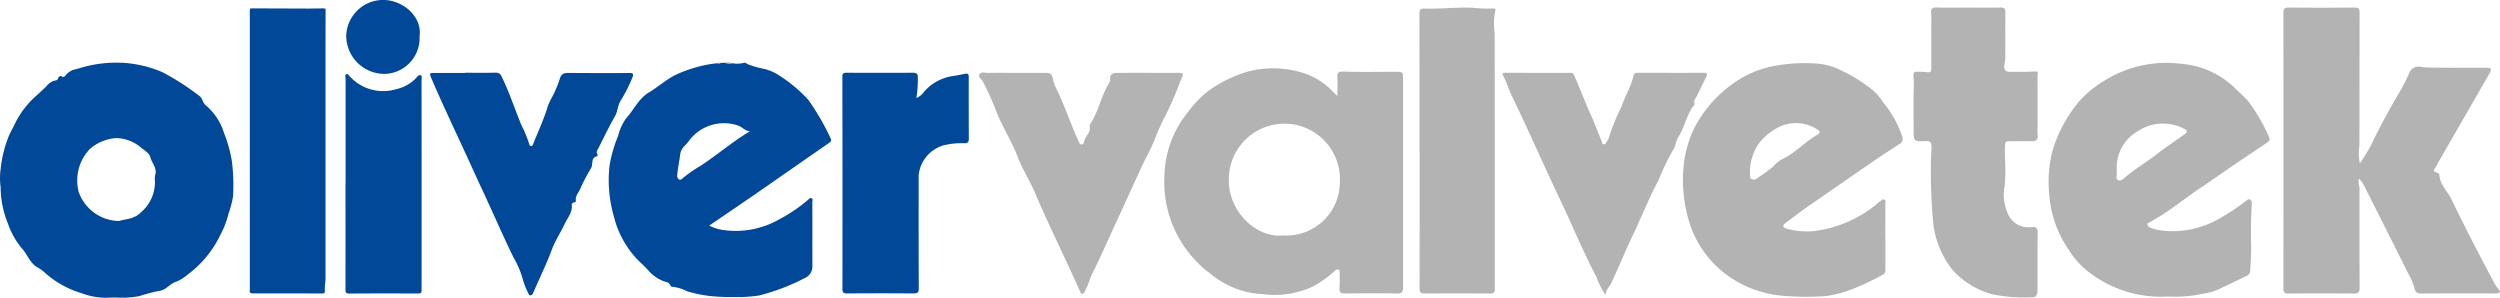<svg xmlns="http://www.w3.org/2000/svg" width="220.535" height="26.271" viewBox="0 0 220.535 26.271"><defs><style>.a{fill:#b3b3b3;}.b{fill:#014899;}</style></defs><g transform="translate(-331 -2697.622)"><path class="a" d="M381.978,178.665a17.055,17.055,0,0,0,.982-1.614c.73-1.544,1.552-3.036,2.411-4.512a13.34,13.34,0,0,0,.957-1.854.887.887,0,0,1,1.074-.528c.457.044.912.052,1.366.056,1.44.012,2.879,0,4.319.009.494,0,.555.1.307.534q-2.279,3.966-4.567,7.926a2.14,2.14,0,0,1-.194.358c-.18.206-.178.333.107.42.1.029.244.114.247.177.032.878.7,1.446,1.055,2.167.924,1.892,1.869,3.775,2.858,5.635.245.462.482.943.744,1.4a3.7,3.7,0,0,0,.622.988c.154.142.045.25-.11.291a1.281,1.281,0,0,1-.32.013c-2.159,0-4.319-.007-6.478.007-.359,0-.484-.1-.561-.466a5.222,5.222,0,0,0-.51-1.209q-1.922-3.843-3.859-7.679A2.823,2.823,0,0,0,381.9,180c-.112.348.046.618.046.9q-.014,4.36.007,8.721c0,.4-.122.522-.526.518q-2.871-.028-5.742,0c-.369,0-.457-.105-.457-.46q.014-12.146,0-24.29c0-.386.111-.481.488-.477q2.893.028,5.788,0c.337,0,.448.087.447.433-.01,3.911,0,7.823-.015,11.735a4.43,4.43,0,0,0,.04,1.586" transform="translate(157.197 2533.376)"></path><path class="b" d="M101.774,182.5a5.986,5.986,0,0,1,0-1.615,10.766,10.766,0,0,1,.714-2.891c.191-.43.427-.84.627-1.267a7.95,7.95,0,0,1,1.866-2.357c.289-.272.588-.533.865-.817a1.307,1.307,0,0,1,.7-.462c.113-.021.269-.038.306-.225.024-.122.2-.224.279-.163.222.174.357-.059.407-.126a1.6,1.6,0,0,1,.97-.513,11.226,11.226,0,0,1,3.744-.557,10.266,10.266,0,0,1,3.811.849,22.241,22.241,0,0,1,3.252,2.094c.28.2.278.608.559.819a5.215,5.215,0,0,1,1.608,2.449,12.024,12.024,0,0,1,.686,2.446,16.853,16.853,0,0,1,.111,3.11,8.722,8.722,0,0,1-.4,1.546,7.973,7.973,0,0,1-.735,1.908,9.4,9.4,0,0,1-2.837,3.446,3.781,3.781,0,0,1-1.021.647c-.587.159-.876.739-1.508.814a15.268,15.268,0,0,0-1.751.46,7.853,7.853,0,0,1-1.854.138c-.291,0-.585-.025-.872.005a5.969,5.969,0,0,1-2.377-.393,8.39,8.39,0,0,1-3.236-1.8,3.535,3.535,0,0,0-.665-.483c-.684-.379-.879-1.146-1.375-1.672a6.85,6.85,0,0,1-1.22-2.167,8.591,8.591,0,0,1-.655-3.225m10.451,2.973c.58-.19,1.337-.145,1.927-.762a3.508,3.508,0,0,0,1.236-2.75,1.5,1.5,0,0,1,.021-.543c.192-.619-.307-1.055-.434-1.588-.074-.313-.486-.569-.784-.8a3.426,3.426,0,0,0-2.2-.865,3.89,3.89,0,0,0-2.329.943,4.011,4.011,0,0,0-1,3.809,3.829,3.829,0,0,0,3.561,2.558" transform="translate(229.282 2531.643)"></path><path class="a" d="M256.458,174.622c0-.6.019-1.1-.006-1.6-.02-.411.051-.561.549-.544,1.53.055,3.063.019,4.595.021.628,0,.654.027.653.64q0,9.179,0,18.357c0,.439-.113.569-.56.56-1.516-.028-3.033-.021-4.548,0-.367,0-.529-.074-.5-.474.035-.439.011-.882.01-1.323,0-.1.038-.229-.079-.288a.271.271,0,0,0-.336.068,9.181,9.181,0,0,1-1.859,1.35,5.829,5.829,0,0,1-1.223.468,7.8,7.8,0,0,1-3.287.253,7.709,7.709,0,0,1-4.538-1.743,10.084,10.084,0,0,1-4.128-8.834A9.183,9.183,0,0,1,243.316,176a8.519,8.519,0,0,1,2.172-2.111,11.953,11.953,0,0,1,3.083-1.415,8.8,8.8,0,0,1,5.2.241,6.264,6.264,0,0,1,2.395,1.645c.063.066.134.123.288.264m-4.743,12.31a4.709,4.709,0,0,0,4.958-4.634,4.9,4.9,0,1,0-9.788-.218c-.042,2.572,2.251,5.095,4.83,4.852" transform="translate(192.523 2531.458)"></path><path class="b" d="M184.531,171.536l.333-.013a1.34,1.34,0,0,0,.661.041,2.442,2.442,0,0,0,1.033-.032c.132-.054.225.065.328.115a8.313,8.313,0,0,0,1.463.418,4.124,4.124,0,0,1,1.267.544,12.743,12.743,0,0,1,2.625,2.188,21.336,21.336,0,0,1,1.969,3.4c.11.193.017.292-.145.4-2.144,1.483-4.279,2.978-6.423,4.461-1.364.943-2.739,1.87-4.144,2.828a3.807,3.807,0,0,0,1.251.393,7.736,7.736,0,0,0,4.943-.954,13.26,13.26,0,0,0,2.507-1.7c.093-.081.182-.2.31-.157.177.063.085.238.085.357.007,1.871,0,3.742.005,5.613a1.1,1.1,0,0,1-.658,1.07,18.478,18.478,0,0,1-4.036,1.543,11.627,11.627,0,0,1-1.456.133h-.105l-1.543,0-.105-.01a11.64,11.64,0,0,1-3.152-.492,3.6,3.6,0,0,0-1.341-.4c-.135.008-.164-.324-.387-.382a3.389,3.389,0,0,1-1.684-1.051,9.836,9.836,0,0,0-.745-.743,8.427,8.427,0,0,1-2.31-4.065,11.465,11.465,0,0,1-.369-4.466,12.135,12.135,0,0,1,.753-2.6,4.508,4.508,0,0,1,.745-1.6c.671-.729,1.057-1.684,1.973-2.233.809-.485,1.519-1.14,2.378-1.562a12.018,12.018,0,0,1,2.826-.9c.278-.06.566-.08.849-.118a.333.333,0,0,0,.3-.035m2.55,6.045c-.424-.038-.676-.388-1.034-.507a3.845,3.845,0,0,0-4.4,1.431c-.236.329-.636.538-.71,1.107-.079.609-.208,1.229-.265,1.855a.4.4,0,0,0,.136.34.213.213,0,0,0,.286-.032,10.692,10.692,0,0,1,1.593-1.123c1.488-.965,2.831-2.135,4.39-3.07" transform="translate(210.065 2531.635)"></path><path class="a" d="M321.169,186.883c0,.959,0,1.918,0,2.877a.451.451,0,0,1-.252.483,20.5,20.5,0,0,1-2.58,1.232,9.873,9.873,0,0,1-2.5.658,24.647,24.647,0,0,1-3.686-.031,9.73,9.73,0,0,1-4.022-1.233,9.144,9.144,0,0,1-4.186-5.02,12.807,12.807,0,0,1-.557-5.358,9.977,9.977,0,0,1,.935-3.206,11.062,11.062,0,0,1,3.7-4.109,9.058,9.058,0,0,1,3.092-1.3,14.356,14.356,0,0,1,4.276-.236,5.485,5.485,0,0,1,1.8.546,13.111,13.111,0,0,1,2.944,1.842,4.308,4.308,0,0,1,.812.979,9.3,9.3,0,0,1,1.707,3.032.526.526,0,0,1-.25.682c-1.56.993-3.082,2.044-4.6,3.1-1.151.8-2.307,1.6-3.461,2.394-.681.472-1.331.988-2,1.482-.316.234-.161.405.1.476a6.861,6.861,0,0,0,2.392.225,10.834,10.834,0,0,0,2.552-.633,10.632,10.632,0,0,0,3.106-1.831c.048-.038.082-.1.136-.122.149-.067.262-.275.434-.207.2.079.1.3.1.451.008.944,0,1.888,0,2.831Zm-11.953-5.639c.062.183-.091.44.166.566s.446-.046.623-.18a10.764,10.764,0,0,0,1.28-.95,2.908,2.908,0,0,1,.778-.63c1.159-.555,2.013-1.534,3.115-2.164.222-.128.292-.288-.015-.459a3.463,3.463,0,0,0-3.005-.376,4.942,4.942,0,0,0-2.258,1.77,4.549,4.549,0,0,0-.683,2.422" transform="translate(176.149 2531.615)"></path><path class="a" d="M357.686,192.15a10.371,10.371,0,0,1-6.913-2.069,7.076,7.076,0,0,1-1.869-2.032,9.758,9.758,0,0,1-1.725-4.829,10.954,10.954,0,0,1,.306-4.02,12.393,12.393,0,0,1,2.315-4.248,9.511,9.511,0,0,1,2.206-1.82,10.326,10.326,0,0,1,6.808-1.508,7.652,7.652,0,0,1,4.609,2.021c.415.4.84.792,1.245,1.208a15.261,15.261,0,0,1,1.882,3.22c.174.294-.063.432-.237.552-.842.58-1.7,1.138-2.545,1.712-1.072.729-2.131,1.48-3.209,2.2-1.329.888-2.561,1.914-3.941,2.729-.183.108-.37.206-.549.321-.091.058-.265.056-.228.229a.357.357,0,0,0,.237.261,4.562,4.562,0,0,0,.739.217,8.2,8.2,0,0,0,5.47-1.083,18.182,18.182,0,0,0,2.266-1.516c.086-.068.207-.17.332-.1a.364.364,0,0,1,.158.354,38.524,38.524,0,0,0-.054,3.869c-.01.7-.049,1.391-.1,2.086a.457.457,0,0,1-.29.42c-.916.437-1.823.893-2.75,1.306a5.108,5.108,0,0,1-1.01.251,11.075,11.075,0,0,1-3.159.268M353.128,180.9a3.013,3.013,0,0,0,0,.349c.034.215-.124.508.094.633.242.138.471-.094.646-.243.879-.753,1.885-1.334,2.794-2.046.767-.6,1.586-1.136,2.379-1.7.217-.155.439-.341.043-.525a4,4,0,0,0-4.106.205,3.683,3.683,0,0,0-1.854,3.33" transform="translate(164.601 2531.626)"></path><path class="a" d="M335.779,164.917c.949,0,1.9.01,2.848-.006.3,0,.4.088.4.389-.012,1.346,0,2.692-.008,4.039,0,.239-.065.476-.086.717-.032.36.131.537.506.53.734-.014,1.47.01,2.2-.035.379-.024.222.23.223.353.013,1.4.008,2.8.008,4.2,0,.35-.025.7.007,1.049.039.431-.152.562-.556.552-.653-.016-1.307,0-1.96,0-.3,0-.356.06-.367.41-.038,1.188.116,2.374-.039,3.567a4.086,4.086,0,0,0,.257,2.331,1.972,1.972,0,0,0,2.1,1.265c.43-.044.576.077.567.535-.03,1.642-.01,3.287-.013,4.93,0,.575-.124.771-.664.728a14.025,14.025,0,0,1-3.315-.262,7.287,7.287,0,0,1-3.475-2.1,8.061,8.061,0,0,1-1.728-3.994,46.69,46.69,0,0,1-.174-6.876c0-.44-.1-.566-.551-.548-1.024.042-1.027.018-1.028-1.02,0-1.172-.017-2.343.007-3.514a11.226,11.226,0,0,0-.016-1.25c-.025-.266.087-.355.344-.332.213.018.432-.011.642.017.559.074.583.06.584-.51q0-1.6,0-3.2c0-.487.025-.976-.012-1.46-.029-.393.072-.532.495-.516.932.033,1.868.01,2.8.01" transform="translate(168.875 2533.377)"></path><path class="b" d="M131.99,165.012h.47l4.234.015.038.014.038-.015.744-.008.364,0,.2-.017.243.046q0,1.232-.005,2.463,0,10.61,0,21.221c0,.4-.088.809-.06,1.215.014.2-.082.215-.247.214q-3.03-.011-6.061-.005c-.227,0-.354-.042-.313-.3a.848.848,0,0,0,0-.137q0-12.208,0-24.416c0-.091.007-.182.01-.273l.35-.025" transform="translate(221.401 2533.351)"></path><path class="a" d="M271.747,177.553c0-4.019,0-8.038-.007-12.056,0-.366.074-.506.476-.493,1.407.043,2.812-.132,4.221-.071a14.16,14.16,0,0,0,1.785.07c.112-.01.286-.017.214.183a5.557,5.557,0,0,0-.056,1.974c.016,7.52.005,15.04.01,22.56,0,.309-.077.422-.408.42-1.915-.015-3.829-.018-5.744,0-.386,0-.487-.11-.486-.485.013-4.034.008-8.068.008-12.1Z" transform="translate(184.472 2533.374)"></path><path class="a" d="M290.8,192.346a6.416,6.416,0,0,1-.8-1.558c-1.181-2.236-2.133-4.578-3.221-6.857-1.464-3.067-2.818-6.186-4.3-9.244-.271-.557-.43-1.167-.732-1.715-.094-.169-.052-.246.153-.245q2.9.008,5.79.008a.3.3,0,0,1,.314.2c.532,1.184.974,2.405,1.515,3.588.331.725.6,1.488.914,2.228.043.1.024.267.189.281.149.013.2-.105.26-.217.046-.094.144-.175.158-.271a18.792,18.792,0,0,1,1.156-2.835c.292-.921.837-1.742,1.041-2.693.05-.236.182-.287.389-.287,1.945,0,3.89.006,5.836,0,.342,0,.3.158.2.364-.266.547-.546,1.087-.8,1.639-.108.233-.355.436-.22.746.008.019-.012.06-.03.082-.69.834-.826,1.94-1.405,2.833-.221.34-.258.862-.455,1.128a20.044,20.044,0,0,0-1.283,2.659c-.909,1.684-1.6,3.476-2.432,5.2-.629,1.309-1.145,2.676-1.8,3.98-.157.314-.48.562-.434.985" transform="translate(181.85 2531.316)"></path><path class="a" d="M222.167,172.726c.857,0,1.714,0,2.572,0,.627,0,.666.057.8.669a4.09,4.09,0,0,0,.331.84c.627,1.295,1.091,2.656,1.66,3.975.089.208.188.412.277.62.153.356.417.222.444,0,.062-.507.641-.812.5-1.379a.392.392,0,0,1,.082-.254c.722-1.131.951-2.485,1.658-3.622a.376.376,0,0,0,.074-.255c-.074-.51.276-.591.644-.592,1.822-.01,3.644,0,5.465,0,.323,0,.366.115.232.385-.211.423-.342.888-.527,1.309-.284.653-.554,1.322-.886,1.96a19.436,19.436,0,0,0-.94,2.061c-.376.984-.921,1.9-1.357,2.867q-1.119,2.468-2.256,4.928c-.689,1.5-1.352,3.014-2.1,4.489a7.418,7.418,0,0,1-.543,1.337c-.209.275-.282.189-.387-.047-1.3-2.931-2.75-5.8-4-8.75-.456-1.077-1.107-2.066-1.523-3.162-.539-1.419-1.39-2.693-1.924-4.11a23.481,23.481,0,0,0-1.038-2.316,2.433,2.433,0,0,0-.129-.241c-.123-.186-.411-.343-.255-.594s.453-.109.686-.113c.811-.013,1.622-.005,2.434-.005Z" transform="translate(198.372 2531.323)"></path><path class="b" d="M156.326,172.72c.888,0,1.776.013,2.664-.007a.528.528,0,0,1,.56.35c.678,1.384,1.154,2.849,1.737,4.27a10.317,10.317,0,0,1,.689,1.67c.02.091.052.186.165.183s.148-.08.184-.173c.44-1.116.959-2.2,1.3-3.358a7.259,7.259,0,0,1,.412-.858,10.185,10.185,0,0,0,.631-1.511c.12-.459.357-.556.775-.552q2.688.022,5.375.008c.331,0,.389.068.264.395a13.332,13.332,0,0,1-1.051,2.074c-.258.434-.239.918-.485,1.345-.53.918-.985,1.88-1.467,2.826-.085.166-.239.328-.071.537a.2.2,0,0,1-.021.163c-.619.124-.338.722-.559,1.064a15.465,15.465,0,0,0-.965,1.858c-.15.32-.434.6-.367,1,.02.122-.088.133-.177.16s-.2.086-.187.221c.082.649-.359,1.11-.605,1.636-.367.783-.861,1.515-1.158,2.321-.373,1.013-.835,1.982-1.27,2.964-.129.291-.257.583-.39.872a.256.256,0,0,1-.241.178c-.113,0-.136-.116-.169-.194a5.652,5.652,0,0,1-.455-1.12,8.289,8.289,0,0,0-.854-2.038c-1.011-2.073-1.918-4.193-2.9-6.281-.377-.8-.745-1.622-1.118-2.433-1.1-2.4-2.242-4.781-3.278-7.211-.152-.357.032-.345.278-.344.918,0,1.837,0,2.756,0v-.015" transform="translate(215.704 2531.32)"></path><path class="b" d="M209.143,174.955a1.54,1.54,0,0,0,.662-.532A4.148,4.148,0,0,1,212.474,173c.324-.05.644-.124.966-.184.218-.041.327,0,.326.272-.009,1.826,0,3.652.006,5.478,0,.267-.111.39-.388.375a6.888,6.888,0,0,0-1.794.172,3.07,3.07,0,0,0-2.243,2.659c0,3.318-.007,6.635.012,9.952,0,.4-.117.471-.485.468q-2.916-.026-5.834,0c-.348,0-.419-.086-.418-.426q.014-9.336-.006-18.673c0-.281.069-.371.353-.37q2.94.013,5.879,0c.323,0,.446.121.423.432a9.568,9.568,0,0,1-.126,1.8" transform="translate(202.691 2531.316)"></path><path class="b" d="M143.105,182.509q0-4.613,0-9.225c0-.138-.1-.348.077-.4.149-.046.237.158.347.257a3.987,3.987,0,0,0,4.058,1.066,3.472,3.472,0,0,0,1.753-.992c.1-.117.219-.318.4-.22.142.074.066.277.066.421q.008,8.54.007,17.08c0,.487-.009.974-.005,1.461,0,.178-.035.279-.251.278-2.041-.007-4.081-.014-6.121.007-.363,0-.341-.169-.341-.412q.006-4.658,0-9.317" transform="translate(218.381 2531.277)"></path><path class="b" d="M149.66,167.2a3.162,3.162,0,0,1-3.1,3.329,3.38,3.38,0,0,1-3.371-3.338,3.263,3.263,0,0,1,2.956-3.172c1.916-.18,3.772,1.416,3.514,3.181" transform="translate(218.352 2533.613)"></path><path class="a" d="M189.186,171.552a1.345,1.345,0,0,1-.66-.041.978.978,0,0,1,.66.041" transform="translate(206.404 2531.646)"></path><path class="a" d="M187.965,171.531a.332.332,0,0,1-.3.035.256.256,0,0,1,.3-.035" transform="translate(206.631 2531.639)"></path><path class="a" d="M188.293,199.579l.105.01a.061.061,0,0,1-.105-.01" transform="translate(206.465 2524.239)"></path><path class="a" d="M190.531,199.588h.105c-.035.052-.07.055-.105,0" transform="translate(205.875 2524.236)"></path></g></svg>